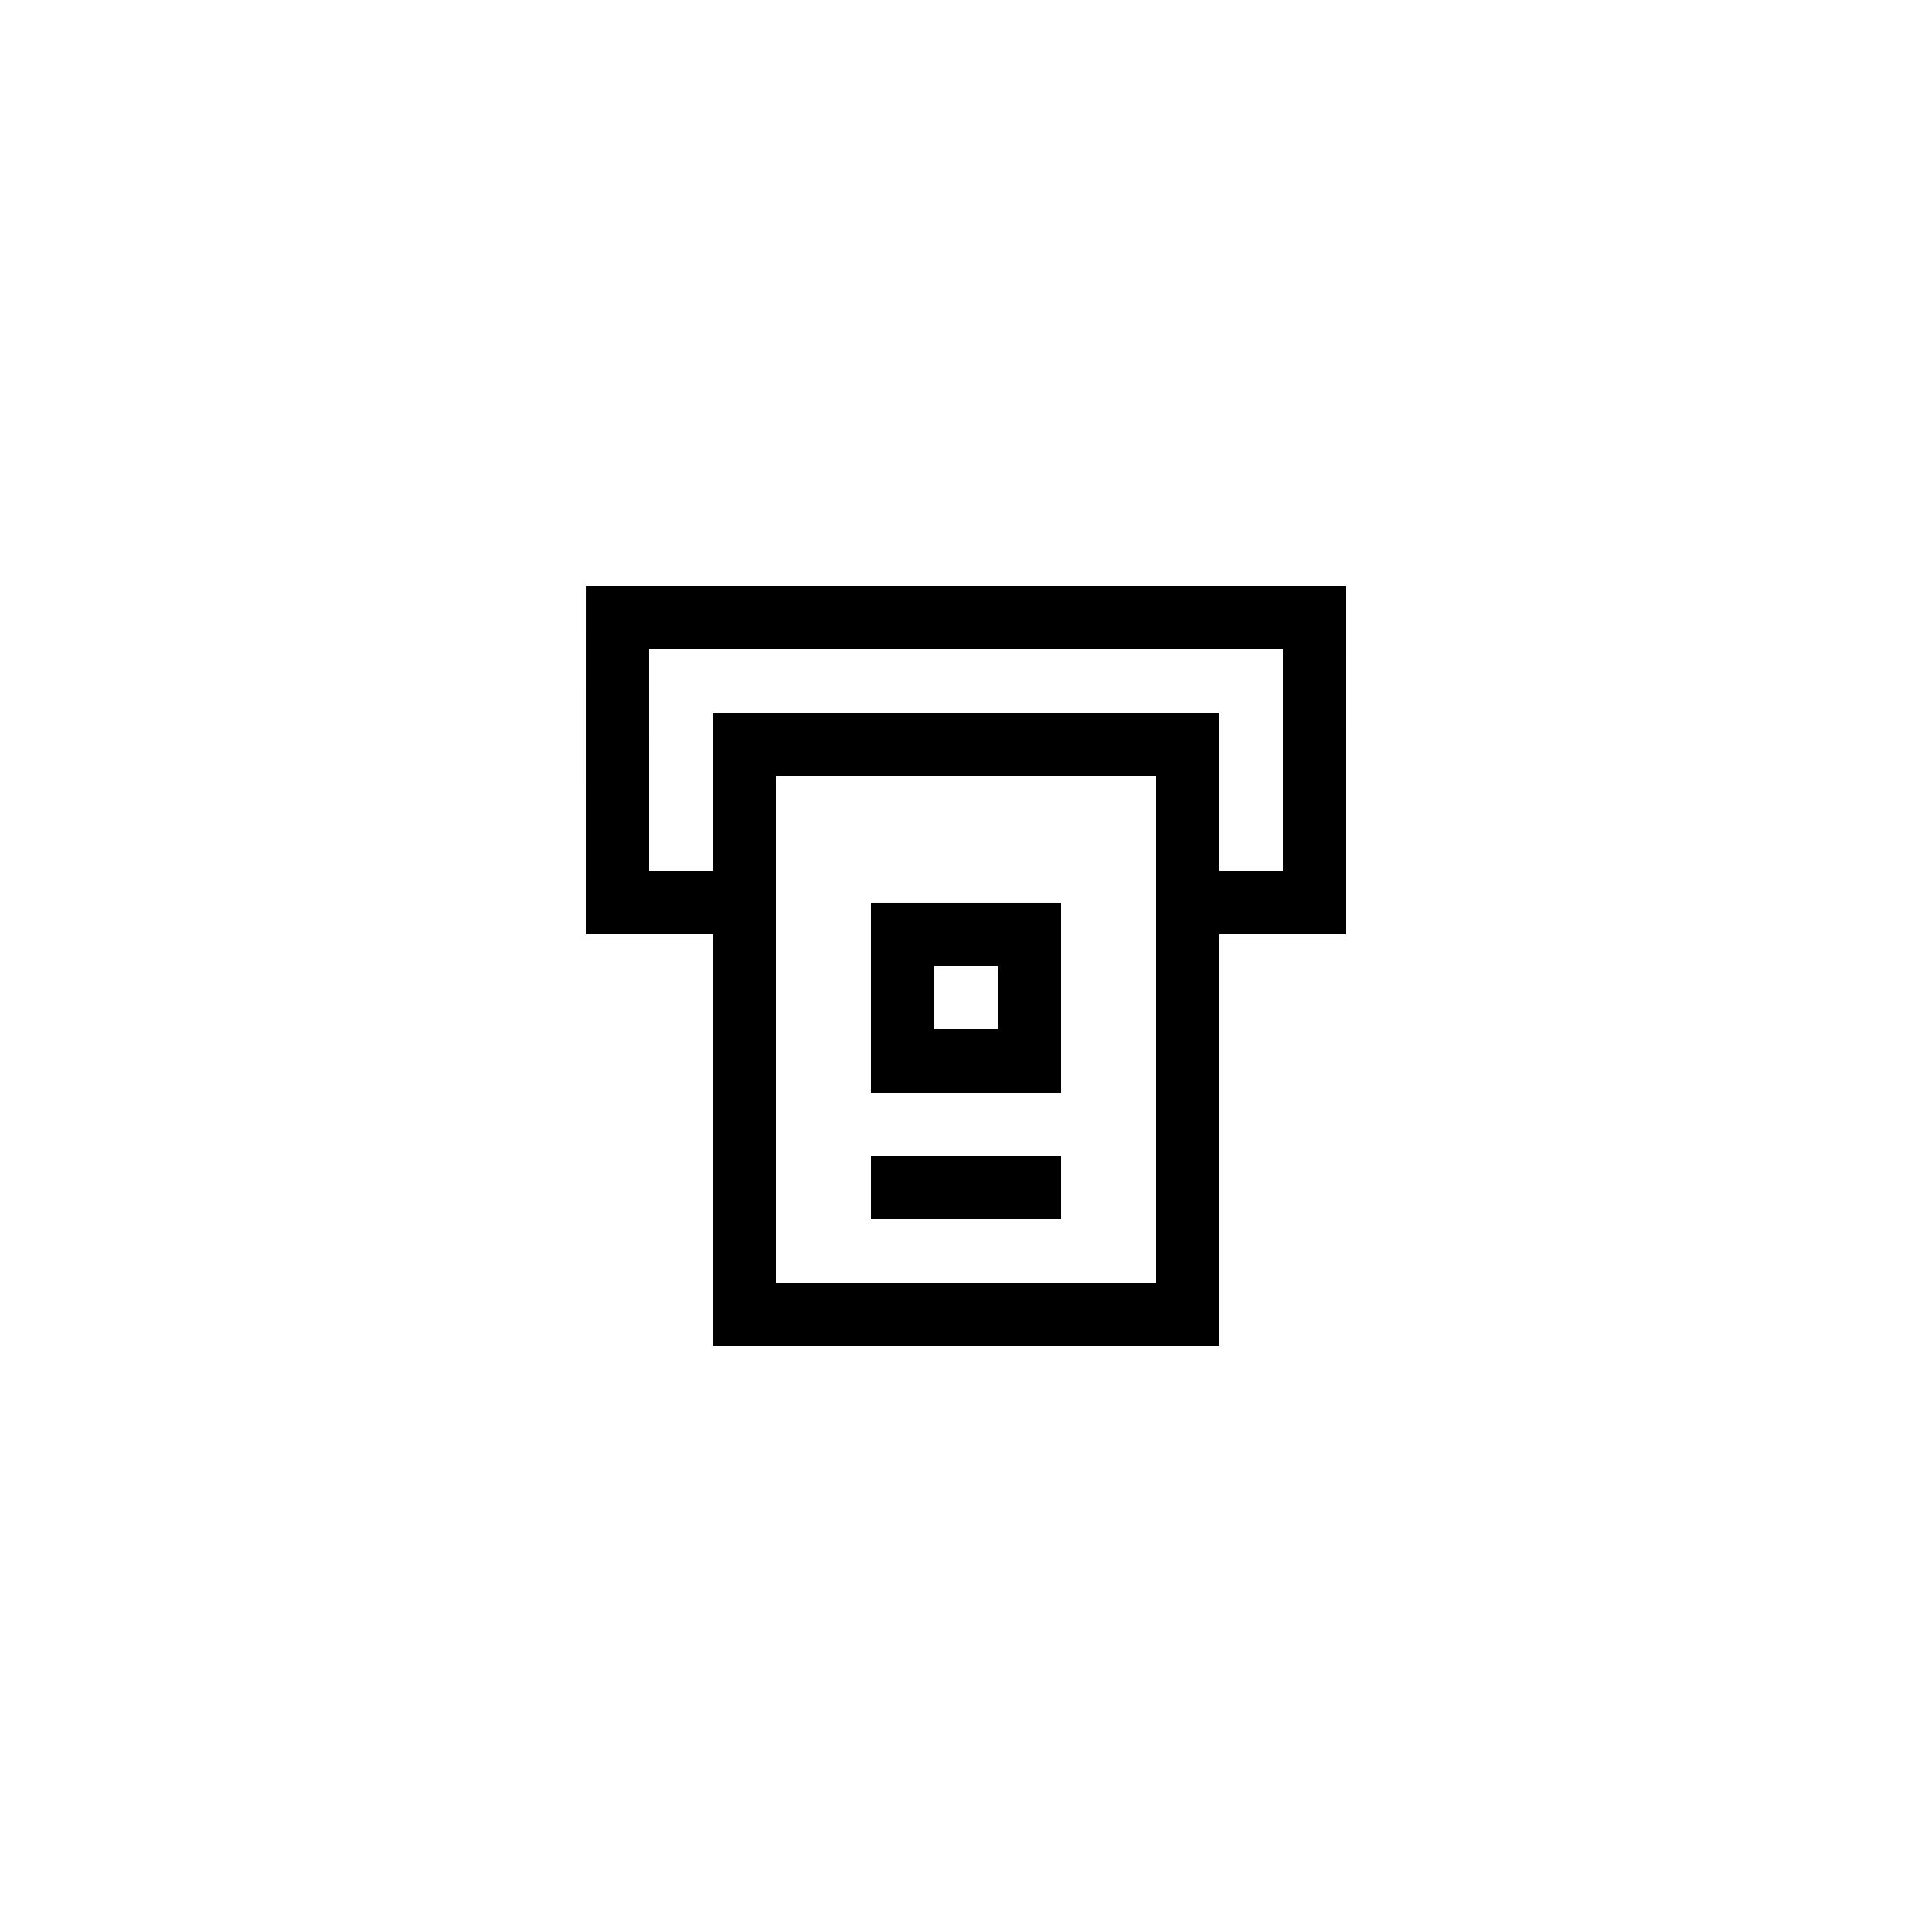 <?xml version="1.0" encoding="UTF-8"?>
<!-- Uploaded to: SVG Repo, www.svgrepo.com, Generator: SVG Repo Mixer Tools -->
<svg fill="#000000" width="800px" height="800px" version="1.1" viewBox="144 144 512 512" xmlns="http://www.w3.org/2000/svg">
 <g>
  <path d="m299.24 391.6h33.586v109.16h134.35v-109.16h33.586l0.004-92.363h-201.52zm151.14 92.363h-100.76v-134.35h100.76zm-134.35-167.93h167.94v58.777h-16.793v-41.984h-134.35v41.984h-16.793z"/>
  <path d="m374.81 450.38h50.383v16.793h-50.383z"/>
  <path d="m425.19 383.2h-50.383v50.383h50.383zm-16.793 33.59h-16.793v-16.793h16.793z"/>
 </g>
</svg>